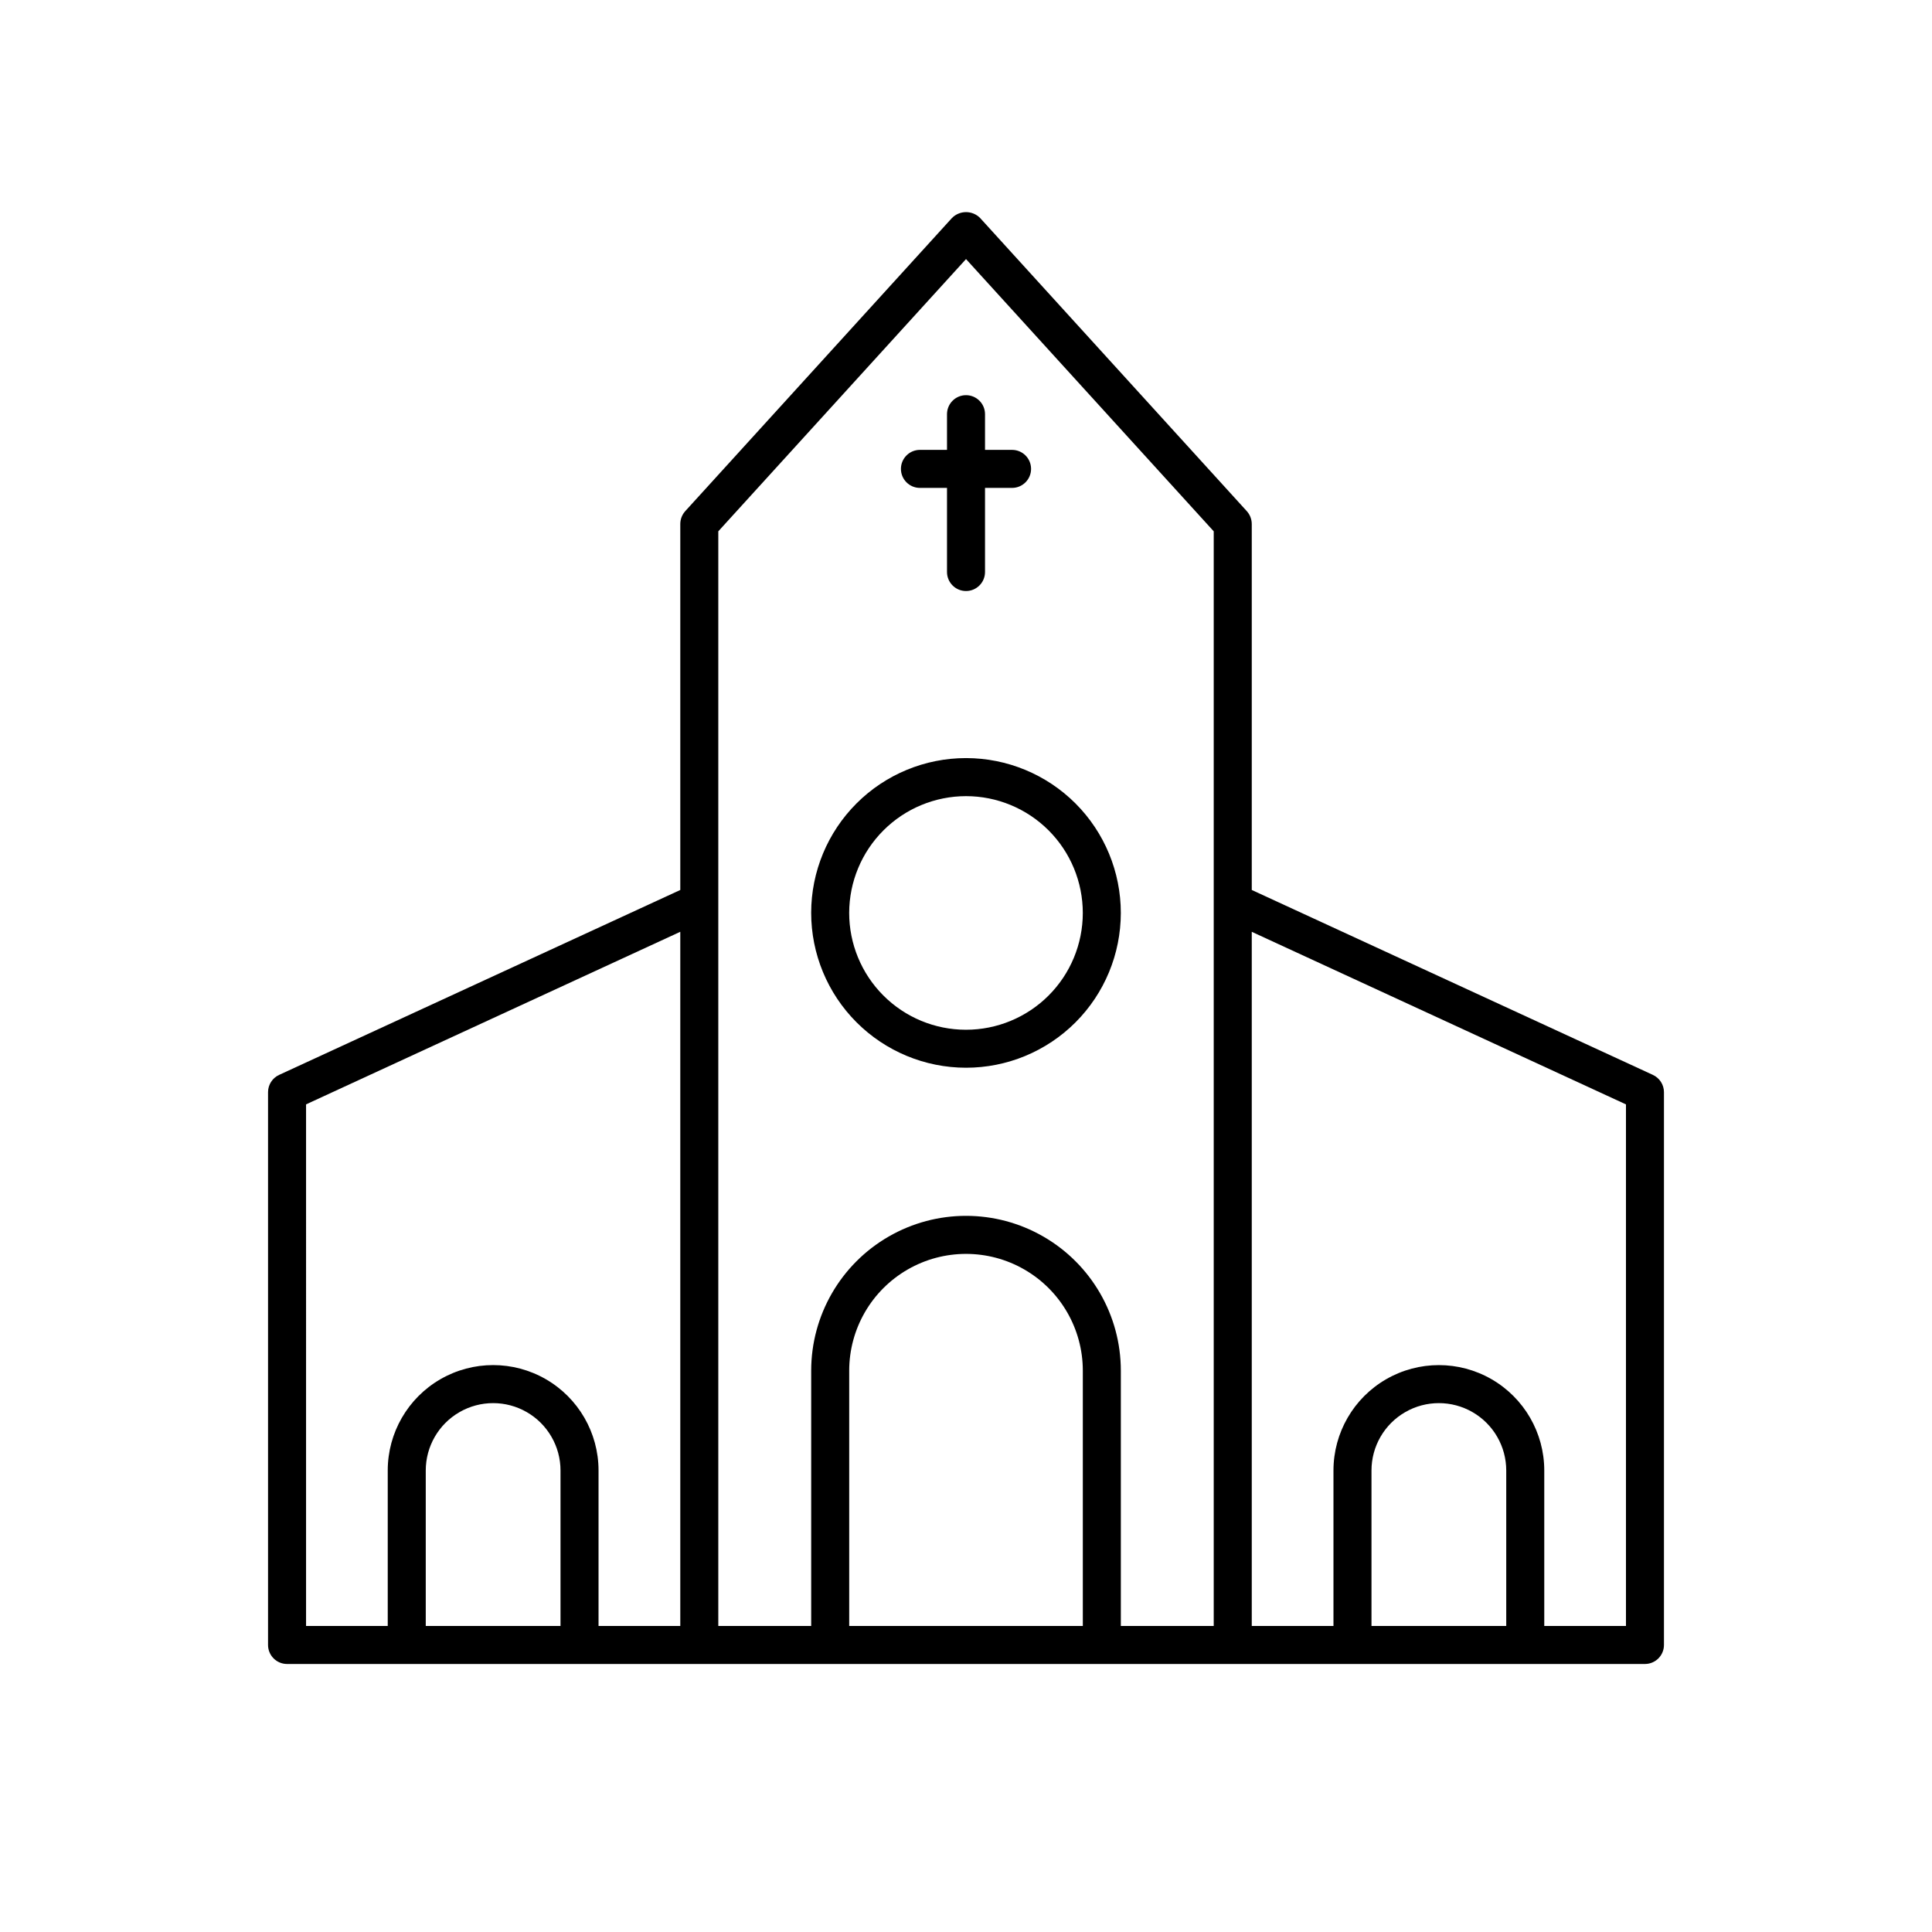 <?xml version="1.0" encoding="UTF-8"?>
<!-- Uploaded to: ICON Repo, www.svgrepo.com, Generator: ICON Repo Mixer Tools -->
<svg fill="#000000" width="800px" height="800px" version="1.1" viewBox="144 144 512 512" xmlns="http://www.w3.org/2000/svg">
 <g>
  <path d="m582.04 428.86-106.31-49.008v-96.996c-0.008-1.254-0.473-2.461-1.312-3.394l-70.676-77.688h0.004c-0.984-1-2.332-1.562-3.734-1.562s-2.75 0.562-3.734 1.562l-70.684 77.688c-0.84 0.934-1.305 2.141-1.309 3.394v96.996l-106.32 49.008c-1.785 0.824-2.93 2.609-2.93 4.574v146.5c0 1.336 0.531 2.617 1.473 3.562 0.945 0.945 2.227 1.477 3.562 1.477h359.86c1.336 0 2.617-0.531 3.562-1.477 0.945-0.945 1.477-2.227 1.477-3.562v-146.5c-0.004-1.965-1.148-3.75-2.934-4.574zm-356.93 7.809 99.172-45.734v183.96h-21.664v-41.203c0-9.977-5.324-19.199-13.965-24.188-8.645-4.988-19.293-4.988-27.934 0s-13.965 14.211-13.965 24.188v41.203h-21.645zm31.719 138.23v-41.203c0-6.379 3.406-12.273 8.93-15.461 5.523-3.191 12.332-3.191 17.855 0 5.523 3.188 8.926 9.082 8.926 15.461v41.203zm77.527-191.84v-98.254l65.648-72.145 65.645 72.145v290.09h-24.617v-67.652c0-14.656-7.82-28.203-20.516-35.531-12.691-7.332-28.332-7.332-41.027 0-12.695 7.328-20.516 20.875-20.516 35.531v67.652h-24.617zm34.691 191.84v-67.652c0-11.059 5.902-21.277 15.477-26.805 9.578-5.531 21.379-5.531 30.957 0 9.578 5.527 15.477 15.746 15.477 26.805v67.652zm138.41 0v-41.203c0-6.379 3.406-12.273 8.93-15.461 5.523-3.191 12.332-3.191 17.855 0 5.523 3.188 8.926 9.082 8.926 15.461v41.203zm67.441 0h-21.652v-41.203c0-9.977-5.324-19.199-13.965-24.188-8.645-4.988-19.293-4.988-27.934 0s-13.965 14.211-13.965 24.188v41.203h-21.652v-183.96l99.168 45.734z"/>
  <path d="m387.79 273.3h7.176v22.289c0 2.781 2.254 5.039 5.039 5.039 2.781 0 5.035-2.258 5.035-5.039v-22.289h7.164c2.785 0 5.039-2.258 5.039-5.039s-2.254-5.039-5.039-5.039h-7.164v-9.461c0-2.781-2.254-5.035-5.035-5.035-2.785 0-5.039 2.254-5.039 5.035v9.461h-7.176c-2.781 0-5.035 2.258-5.035 5.039s2.254 5.039 5.035 5.039z"/>
  <path d="m400 426.96c10.879 0 21.312-4.32 29.008-12.012 7.691-7.691 12.016-18.125 12.02-29.004 0.004-10.879-4.312-21.316-12-29.012-7.691-7.695-18.121-12.023-29.004-12.031-10.879-0.008-21.316 4.305-29.016 11.992-7.699 7.688-12.027 18.117-12.039 28.996 0 10.887 4.32 21.328 12.016 29.027 7.691 7.703 18.129 12.035 29.016 12.043zm0-71.973c8.211 0 16.086 3.262 21.891 9.07 5.809 5.809 9.066 13.688 9.062 21.902-0.004 8.211-3.273 16.086-9.086 21.887-5.809 5.801-13.691 9.059-21.902 9.047-8.211-0.008-16.086-3.277-21.883-9.094-5.801-5.816-9.051-13.695-9.039-21.91 0.023-8.195 3.293-16.055 9.094-21.844 5.801-5.793 13.664-9.051 21.863-9.059z"/>
 </g>
</svg>